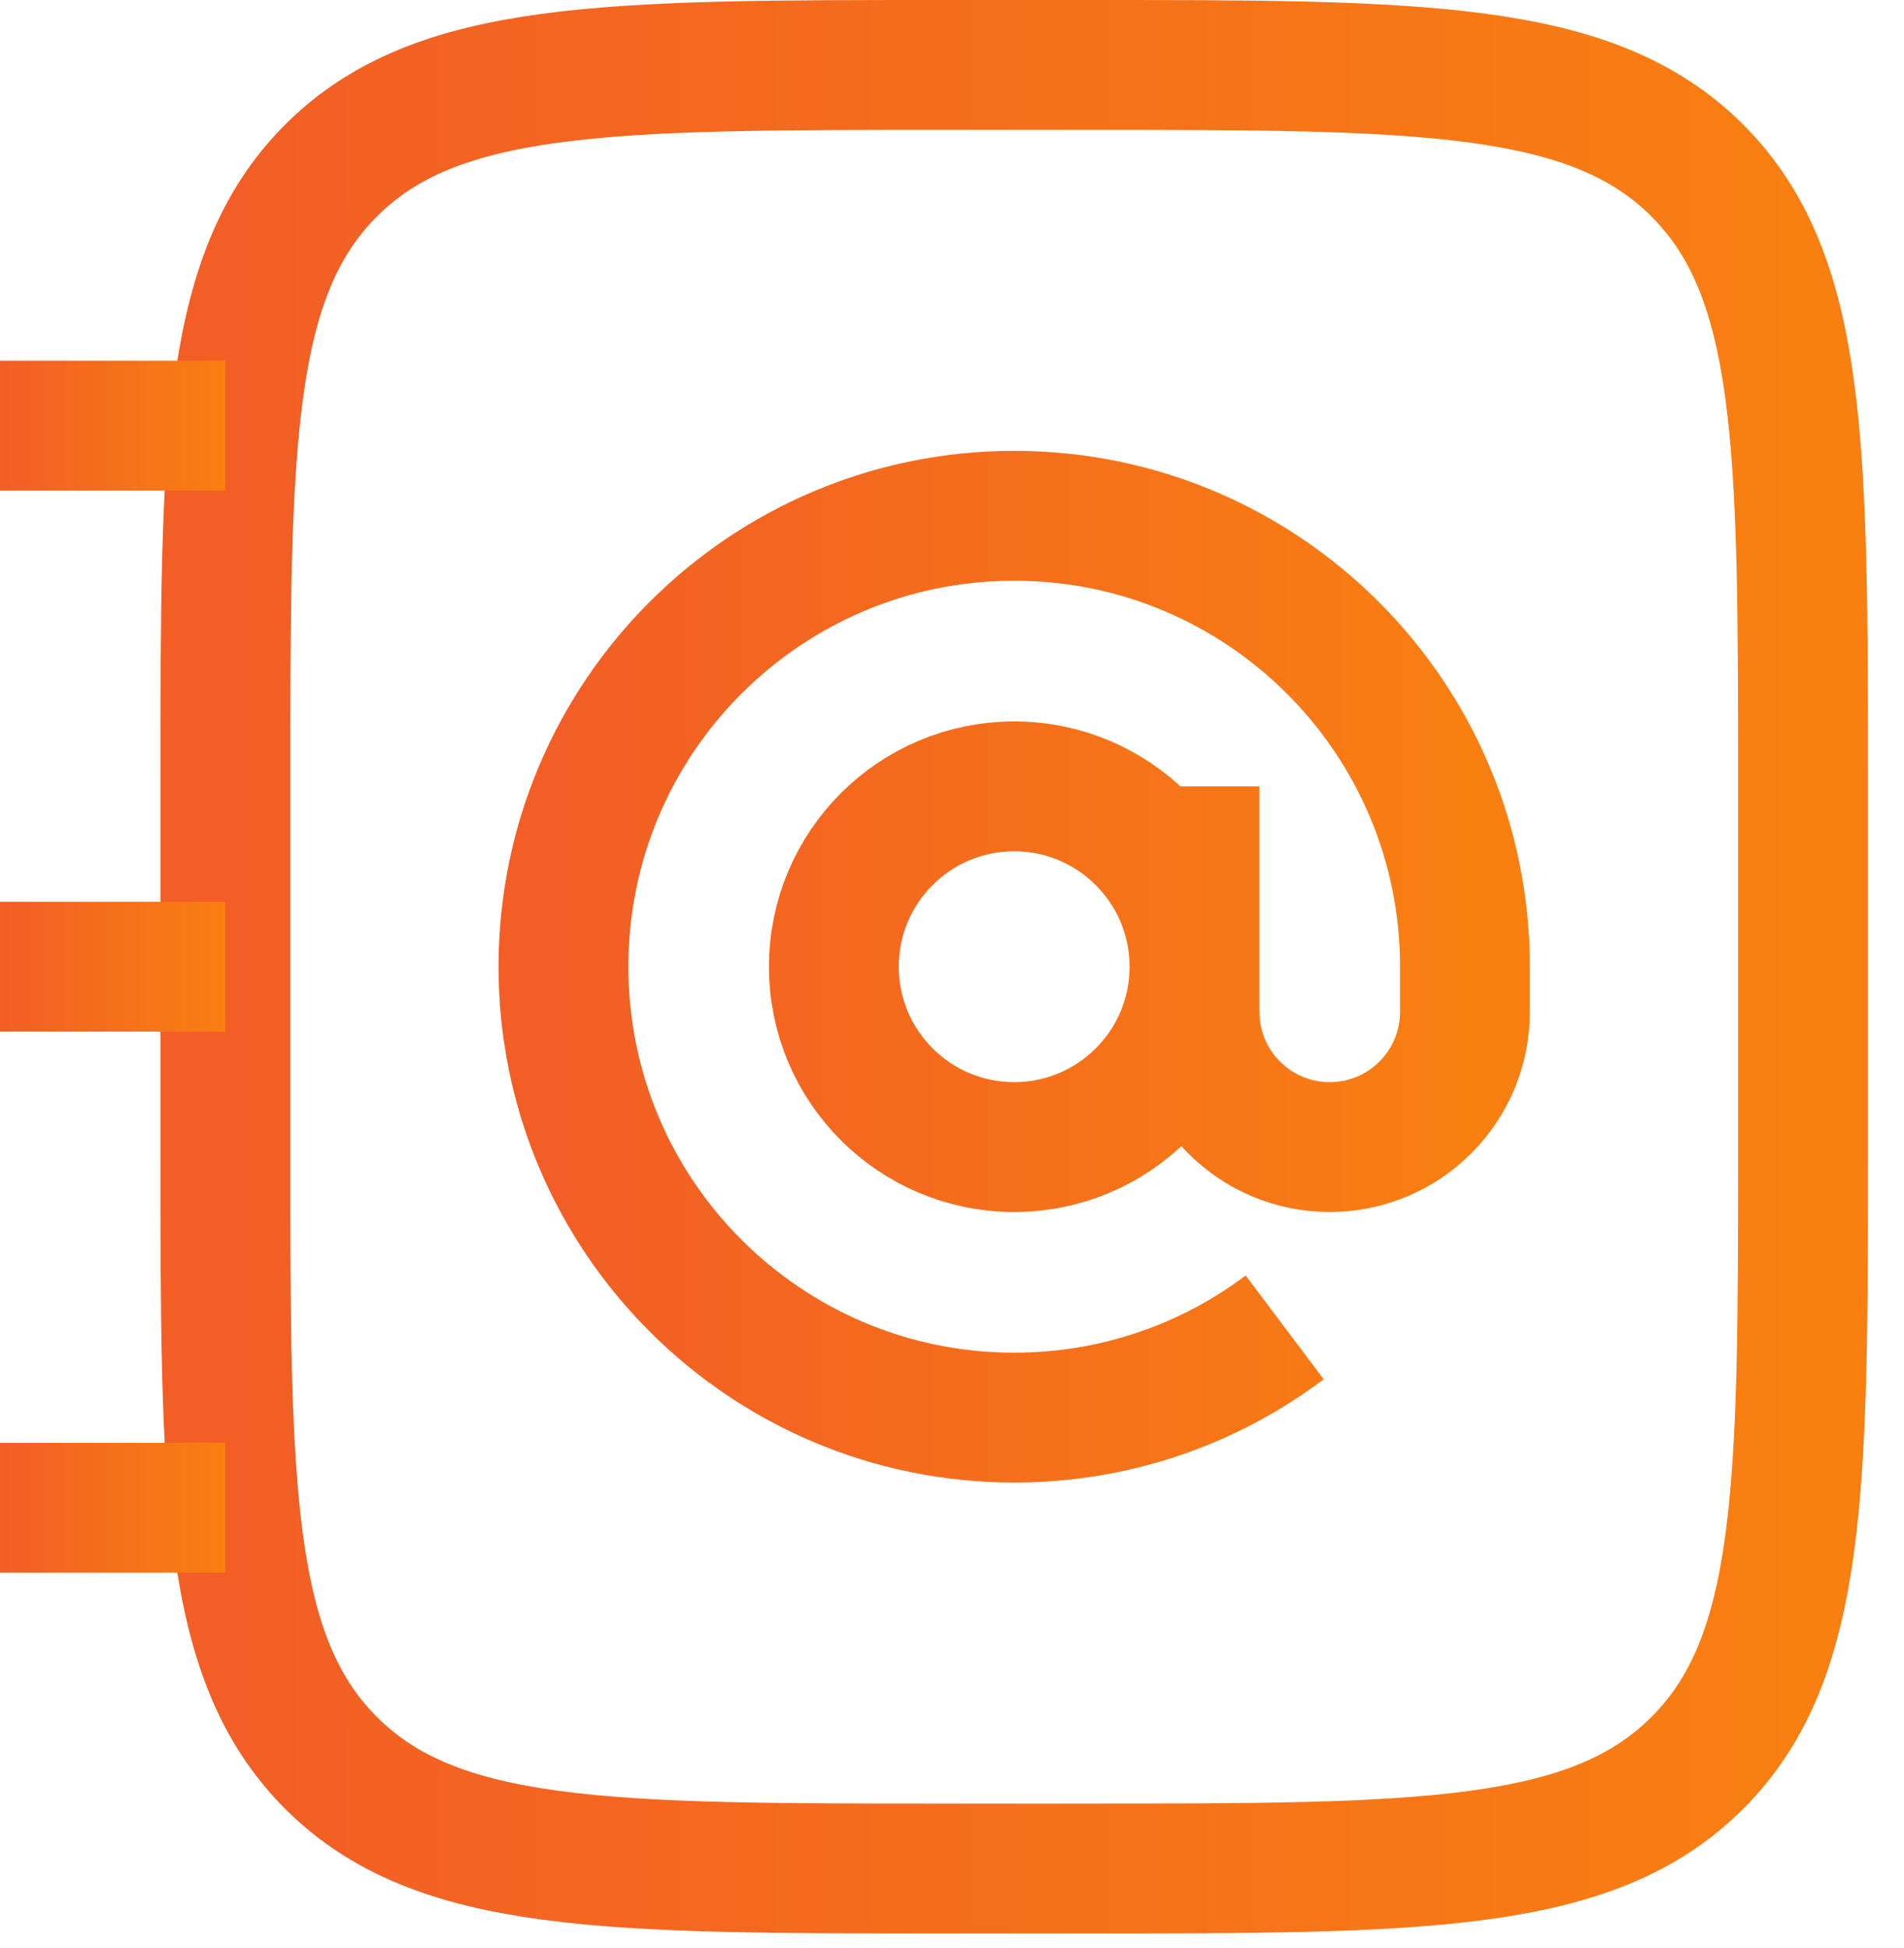 <svg width="44" height="45" viewBox="0 0 44 45" fill="none" xmlns="http://www.w3.org/2000/svg">
<path d="M5.208 18.167C5.208 10.31 5.208 6.382 7.649 3.941C10.09 1.5 14.018 1.5 21.875 1.5H25C32.856 1.5 36.785 1.5 39.225 3.941C41.666 6.382 41.666 10.31 41.666 18.167V26.5C41.666 34.357 41.666 38.285 39.225 40.726C36.785 43.167 32.856 43.167 25 43.167H21.875C14.018 43.167 10.09 43.167 7.649 40.726C5.208 38.285 5.208 34.357 5.208 26.5V18.167Z" stroke="url(#paint0_linear_9165_334)" stroke-width="3"/>
<path d="M27.604 18.167V23.375C27.604 25.101 29.003 26.5 30.729 26.5C32.455 26.5 33.854 25.101 33.854 23.375V22.333C33.854 16.58 29.19 11.916 23.437 11.916C17.684 11.916 13.021 16.58 13.021 22.333C13.021 28.086 17.684 32.75 23.437 32.75C25.783 32.75 27.947 31.975 29.688 30.666M27.604 22.334C27.604 24.635 25.738 26.5 23.437 26.5C21.136 26.5 19.27 24.635 19.27 22.334C19.27 20.032 21.136 18.167 23.437 18.167C25.738 18.167 27.604 20.032 27.604 22.334Z" stroke="url(#paint1_linear_9165_334)" stroke-width="3"/>
<path d="M5.208 9.833H0M5.208 22.333H0M5.208 34.833H0" stroke="url(#paint2_linear_9165_334)" stroke-width="3"/>
<defs>
<linearGradient id="paint0_linear_9165_334" x1="5.208" y1="22.333" x2="41.666" y2="22.333" gradientUnits="userSpaceOnUse">
<stop stop-color="#F25E25"/>
<stop offset="1" stop-color="#F97F11"/>
</linearGradient>
<linearGradient id="paint1_linear_9165_334" x1="13.021" y1="22.333" x2="33.854" y2="22.333" gradientUnits="userSpaceOnUse">
<stop stop-color="#F25E25"/>
<stop offset="1" stop-color="#F97F11"/>
</linearGradient>
<linearGradient id="paint2_linear_9165_334" x1="0" y1="22.333" x2="5.208" y2="22.333" gradientUnits="userSpaceOnUse">
<stop stop-color="#F25E25"/>
<stop offset="1" stop-color="#F97F11"/>
</linearGradient>
</defs>
</svg>
